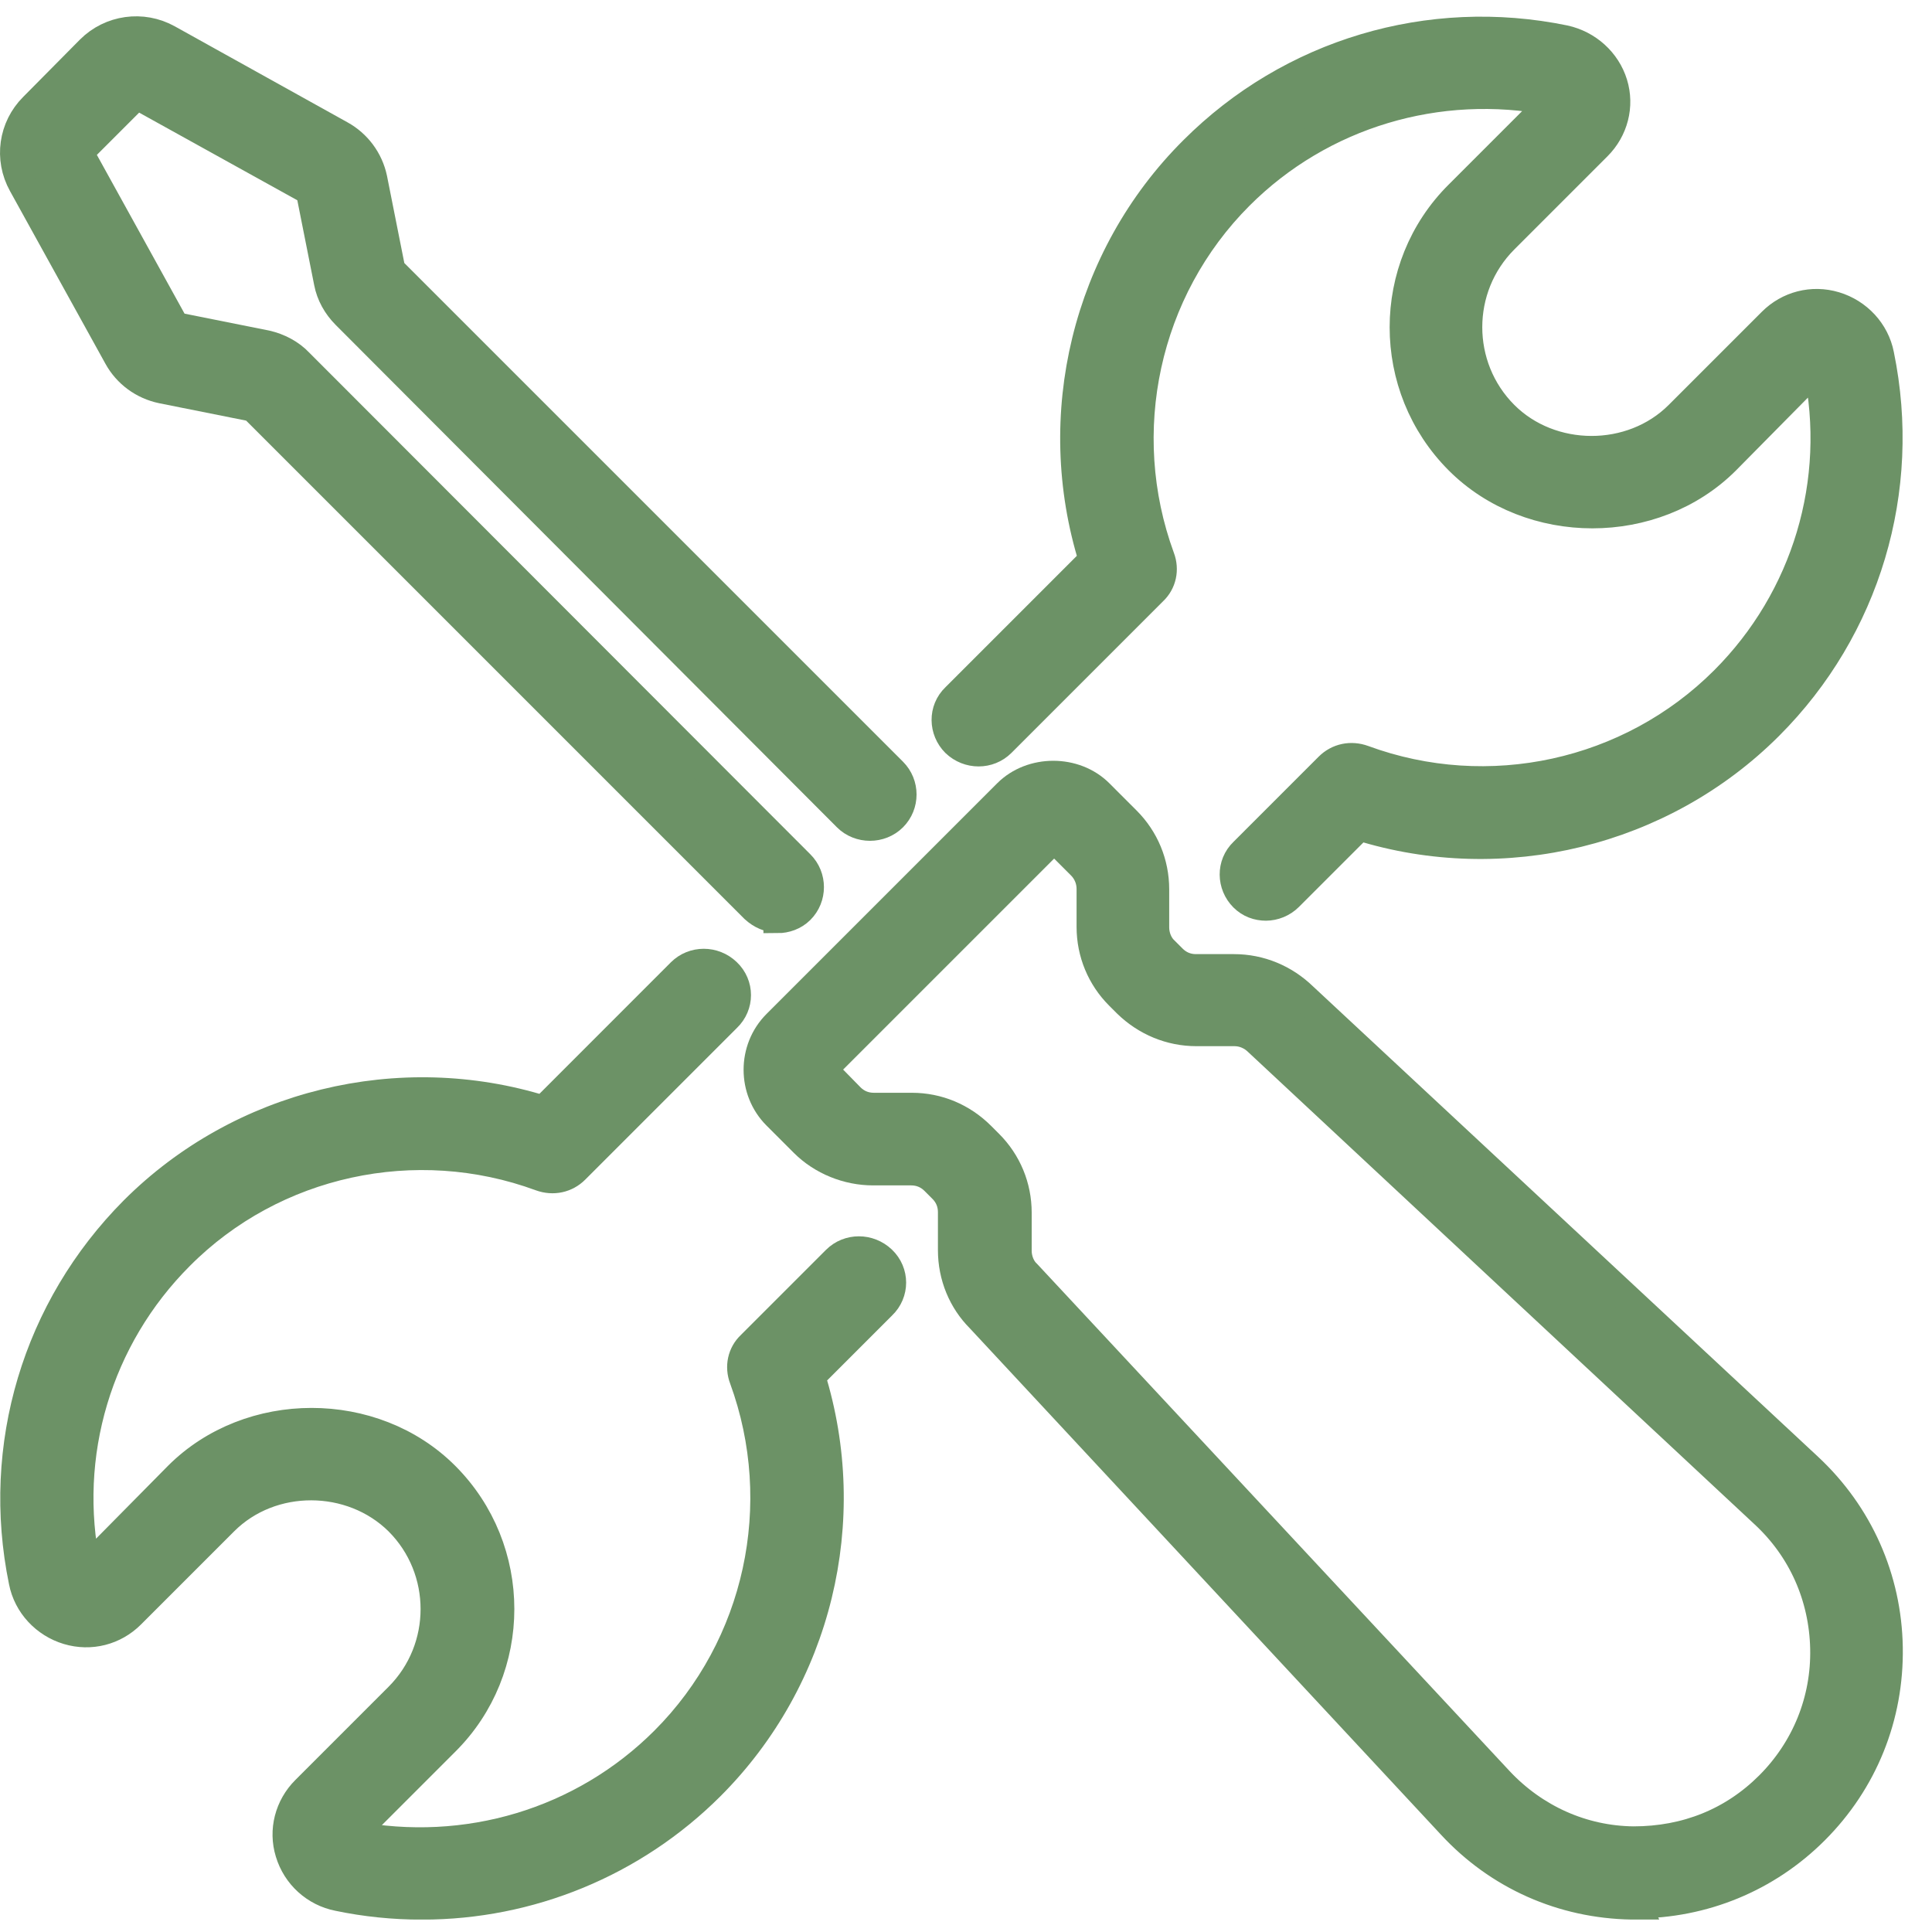 <svg xmlns="http://www.w3.org/2000/svg" fill="none" viewBox="0 0 34 34" height="34" width="34">
<g clip-path="url(#clip0_2172_4554)">
<path fill="#6C9266" d="M28.796 33.531C28.796 33.531 28.746 33.531 28.716 33.531C27.496 33.511 26.366 33.011 25.536 32.111L17.246 23.201C16.936 22.891 16.756 22.461 16.756 22.001V21.331C16.756 21.171 16.696 21.031 16.586 20.921L16.446 20.781C16.336 20.671 16.196 20.611 16.036 20.611H15.366C14.916 20.611 14.466 20.431 14.146 20.111L13.666 19.631C13.226 19.191 13.226 18.461 13.666 18.021L17.726 13.961C18.156 13.531 18.916 13.531 19.346 13.961L19.826 14.441C20.146 14.761 20.326 15.191 20.326 15.651V16.321C20.326 16.471 20.386 16.631 20.496 16.731L20.636 16.871C20.746 16.981 20.886 17.041 21.046 17.041H21.716C22.176 17.041 22.606 17.221 22.936 17.541L31.826 25.821C32.716 26.651 33.216 27.781 33.236 28.991C33.256 30.211 32.796 31.351 31.936 32.211C31.096 33.051 29.976 33.511 28.786 33.511L28.796 33.531ZM18.546 14.761L14.486 18.821L14.966 19.311C15.076 19.421 15.216 19.481 15.376 19.481H16.046C16.506 19.481 16.936 19.661 17.266 19.991L17.406 20.131C17.726 20.451 17.906 20.881 17.906 21.341V22.011C17.906 22.161 17.966 22.321 18.076 22.421L26.386 31.341C27.006 32.001 27.846 32.381 28.746 32.391C29.676 32.391 30.496 32.061 31.136 31.421C31.776 30.781 32.126 29.921 32.106 29.011C32.086 28.101 31.716 27.261 31.046 26.641L22.146 18.341C22.026 18.221 21.876 18.161 21.726 18.161H21.056C20.596 18.161 20.166 17.981 19.836 17.661L19.696 17.521C19.376 17.201 19.196 16.771 19.196 16.311V15.641C19.196 15.491 19.136 15.341 19.026 15.231L18.546 14.751V14.761Z"></path>
<path fill="#6C9266" d="M13.685 16.162C13.535 16.162 13.395 16.102 13.275 15.992L4.455 7.172L2.855 6.852C2.515 6.782 2.235 6.572 2.075 6.282L0.395 3.242C0.145 2.792 0.225 2.242 0.585 1.882L1.585 0.872C1.945 0.512 2.505 0.432 2.955 0.682L5.995 2.372C6.285 2.532 6.495 2.812 6.565 3.142L6.885 4.752L15.715 13.582C15.935 13.802 15.935 14.162 15.715 14.382C15.495 14.602 15.125 14.602 14.905 14.382L6.085 5.542C5.925 5.382 5.815 5.182 5.775 4.972L5.455 3.362L2.405 1.672L1.395 2.682L3.085 5.742L4.685 6.062C4.905 6.112 5.115 6.222 5.265 6.382L14.085 15.212C14.305 15.432 14.305 15.792 14.085 16.012C13.975 16.122 13.825 16.172 13.685 16.172V16.162Z"></path>
<path fill="#6C9266" d="M7.414 33.532C6.924 33.532 6.434 33.482 5.954 33.382C5.544 33.302 5.214 33.002 5.094 32.602C4.974 32.212 5.084 31.792 5.374 31.502L7.014 29.862C7.864 29.012 7.864 27.622 7.014 26.772C6.184 25.952 4.774 25.942 3.944 26.772L2.304 28.412C2.014 28.702 1.594 28.812 1.194 28.692C0.794 28.572 0.484 28.242 0.404 27.832C-0.086 25.452 0.644 23.022 2.354 21.302C4.234 19.422 7.034 18.742 9.564 19.532L11.983 17.112C12.204 16.892 12.563 16.892 12.793 17.112C13.024 17.332 13.024 17.692 12.793 17.912L10.123 20.582C9.964 20.742 9.734 20.792 9.514 20.712C7.314 19.902 4.814 20.442 3.164 22.102C1.724 23.542 1.104 25.602 1.524 27.602L3.134 25.972C4.394 24.712 6.574 24.712 7.834 25.972C9.124 27.262 9.124 29.372 7.834 30.652L6.194 32.292C8.204 32.682 10.254 32.072 11.694 30.632C13.354 28.972 13.893 26.472 13.084 24.262C13.004 24.052 13.053 23.822 13.213 23.672L14.713 22.172C14.934 21.952 15.293 21.952 15.524 22.172C15.754 22.392 15.754 22.752 15.524 22.972L14.274 24.222C15.063 26.752 14.393 29.542 12.504 31.432C11.143 32.792 9.314 33.532 7.434 33.532H7.414Z"></path>
<path fill="#6C9266" d="M22.283 15.953C22.133 15.953 21.993 15.903 21.883 15.793C21.663 15.573 21.653 15.213 21.883 14.993L23.383 13.493C23.543 13.333 23.773 13.283 23.993 13.363C26.193 14.173 28.683 13.633 30.343 11.973C31.783 10.533 32.403 8.473 31.983 6.473L30.373 8.103C29.113 9.363 26.933 9.363 25.673 8.103C24.383 6.813 24.383 4.703 25.673 3.423L27.313 1.783C25.313 1.393 23.253 2.003 21.813 3.443C20.153 5.103 19.613 7.603 20.423 9.813C20.503 10.023 20.453 10.253 20.293 10.403L17.623 13.073C17.403 13.293 17.043 13.293 16.813 13.073C16.593 12.853 16.583 12.493 16.813 12.273L19.233 9.853C18.443 7.323 19.113 4.523 21.003 2.643C22.713 0.933 25.153 0.203 27.533 0.693C27.943 0.783 28.273 1.083 28.393 1.473C28.513 1.863 28.403 2.283 28.113 2.573L26.473 4.213C25.623 5.063 25.623 6.453 26.473 7.303C27.293 8.123 28.713 8.133 29.543 7.303L31.183 5.663C31.473 5.373 31.893 5.263 32.293 5.383C32.693 5.503 33.003 5.833 33.083 6.243C33.573 8.623 32.843 11.063 31.133 12.773C29.253 14.653 26.453 15.333 23.923 14.543L22.683 15.783C22.573 15.893 22.423 15.953 22.273 15.953H22.283Z"></path>
<path stroke-miterlimit="10" stroke-width="0.5" stroke="#6C9266" d="M28.796 33.531C28.796 33.531 28.746 33.531 28.716 33.531C27.496 33.511 26.366 33.011 25.536 32.111L17.246 23.201C16.936 22.891 16.756 22.461 16.756 22.001V21.331C16.756 21.171 16.696 21.031 16.586 20.921L16.446 20.781C16.336 20.671 16.196 20.611 16.036 20.611H15.366C14.916 20.611 14.466 20.431 14.146 20.111L13.666 19.631C13.226 19.191 13.226 18.461 13.666 18.021L17.726 13.961C18.156 13.531 18.916 13.531 19.346 13.961L19.826 14.441C20.146 14.761 20.326 15.191 20.326 15.651V16.321C20.326 16.471 20.386 16.631 20.496 16.731L20.636 16.871C20.746 16.981 20.886 17.041 21.046 17.041H21.716C22.176 17.041 22.606 17.221 22.936 17.541L31.826 25.821C32.716 26.651 33.216 27.781 33.236 28.991C33.256 30.211 32.796 31.351 31.936 32.211C31.096 33.051 29.976 33.511 28.786 33.511L28.796 33.531ZM18.546 14.761L14.486 18.821L14.966 19.311C15.076 19.421 15.216 19.481 15.376 19.481H16.046C16.506 19.481 16.936 19.661 17.266 19.991L17.406 20.131C17.726 20.451 17.906 20.881 17.906 21.341V22.011C17.906 22.161 17.966 22.321 18.076 22.421L26.386 31.341C27.006 32.001 27.846 32.381 28.746 32.391C29.676 32.391 30.496 32.061 31.136 31.421C31.776 30.781 32.126 29.921 32.106 29.011C32.086 28.101 31.716 27.261 31.046 26.641L22.146 18.341C22.026 18.221 21.876 18.161 21.726 18.161H21.056C20.596 18.161 20.166 17.981 19.836 17.661L19.696 17.521C19.376 17.201 19.196 16.771 19.196 16.311V15.641C19.196 15.491 19.136 15.341 19.026 15.231L18.546 14.751V14.761Z"></path>
<path stroke-miterlimit="10" stroke-width="0.5" stroke="#6C9266" d="M13.685 16.162C13.535 16.162 13.395 16.102 13.275 15.992L4.455 7.172L2.855 6.852C2.515 6.782 2.235 6.572 2.075 6.282L0.395 3.242C0.145 2.792 0.225 2.242 0.585 1.882L1.585 0.872C1.945 0.512 2.505 0.432 2.955 0.682L5.995 2.372C6.285 2.532 6.495 2.812 6.565 3.142L6.885 4.752L15.715 13.582C15.935 13.802 15.935 14.162 15.715 14.382C15.495 14.602 15.125 14.602 14.905 14.382L6.085 5.542C5.925 5.382 5.815 5.182 5.775 4.972L5.455 3.362L2.405 1.672L1.395 2.682L3.085 5.742L4.685 6.062C4.905 6.112 5.115 6.222 5.265 6.382L14.085 15.212C14.305 15.432 14.305 15.792 14.085 16.012C13.975 16.122 13.825 16.172 13.685 16.172V16.162Z"></path>
<path stroke-miterlimit="10" stroke-width="0.5" stroke="#6C9266" d="M7.414 33.532C6.924 33.532 6.434 33.482 5.954 33.382C5.544 33.302 5.214 33.002 5.094 32.602C4.974 32.212 5.084 31.792 5.374 31.502L7.014 29.862C7.864 29.012 7.864 27.622 7.014 26.772C6.184 25.952 4.774 25.942 3.944 26.772L2.304 28.412C2.014 28.702 1.594 28.812 1.194 28.692C0.794 28.572 0.484 28.242 0.404 27.832C-0.086 25.452 0.644 23.022 2.354 21.302C4.234 19.422 7.034 18.742 9.564 19.532L11.983 17.112C12.204 16.892 12.563 16.892 12.793 17.112C13.024 17.332 13.024 17.692 12.793 17.912L10.123 20.582C9.964 20.742 9.734 20.792 9.514 20.712C7.314 19.902 4.814 20.442 3.164 22.102C1.724 23.542 1.104 25.602 1.524 27.602L3.134 25.972C4.394 24.712 6.574 24.712 7.834 25.972C9.124 27.262 9.124 29.372 7.834 30.652L6.194 32.292C8.204 32.682 10.254 32.072 11.694 30.632C13.354 28.972 13.893 26.472 13.084 24.262C13.004 24.052 13.053 23.822 13.213 23.672L14.713 22.172C14.934 21.952 15.293 21.952 15.524 22.172C15.754 22.392 15.754 22.752 15.524 22.972L14.274 24.222C15.063 26.752 14.393 29.542 12.504 31.432C11.143 32.792 9.314 33.532 7.434 33.532H7.414Z"></path>
<path stroke-miterlimit="10" stroke-width="0.5" stroke="#6C9266" d="M22.283 15.953C22.133 15.953 21.993 15.903 21.883 15.793C21.663 15.573 21.653 15.213 21.883 14.993L23.383 13.493C23.543 13.333 23.773 13.283 23.993 13.363C26.193 14.173 28.683 13.633 30.343 11.973C31.783 10.533 32.403 8.473 31.983 6.473L30.373 8.103C29.113 9.363 26.933 9.363 25.673 8.103C24.383 6.813 24.383 4.703 25.673 3.423L27.313 1.783C25.313 1.393 23.253 2.003 21.813 3.443C20.153 5.103 19.613 7.603 20.423 9.813C20.503 10.023 20.453 10.253 20.293 10.403L17.623 13.073C17.403 13.293 17.043 13.293 16.813 13.073C16.593 12.853 16.583 12.493 16.813 12.273L19.233 9.853C18.443 7.323 19.113 4.523 21.003 2.643C22.713 0.933 25.153 0.203 27.533 0.693C27.943 0.783 28.273 1.083 28.393 1.473C28.513 1.863 28.403 2.283 28.113 2.573L26.473 4.213C25.623 5.063 25.623 6.453 26.473 7.303C27.293 8.123 28.713 8.133 29.543 7.303L31.183 5.663C31.473 5.373 31.893 5.263 32.293 5.383C32.693 5.503 33.003 5.833 33.083 6.243C33.573 8.623 32.843 11.063 31.133 12.773C29.253 14.653 26.453 15.333 23.923 14.543L22.683 15.783C22.573 15.893 22.423 15.953 22.273 15.953H22.283Z"></path>
</g>
<defs>
<clipPath id="clip0_2172_4554">
<rect transform="translate(-0.004 0.281)" fill="white" height="33.5" width="33.5"></rect>
</clipPath>
</defs>
</svg>
